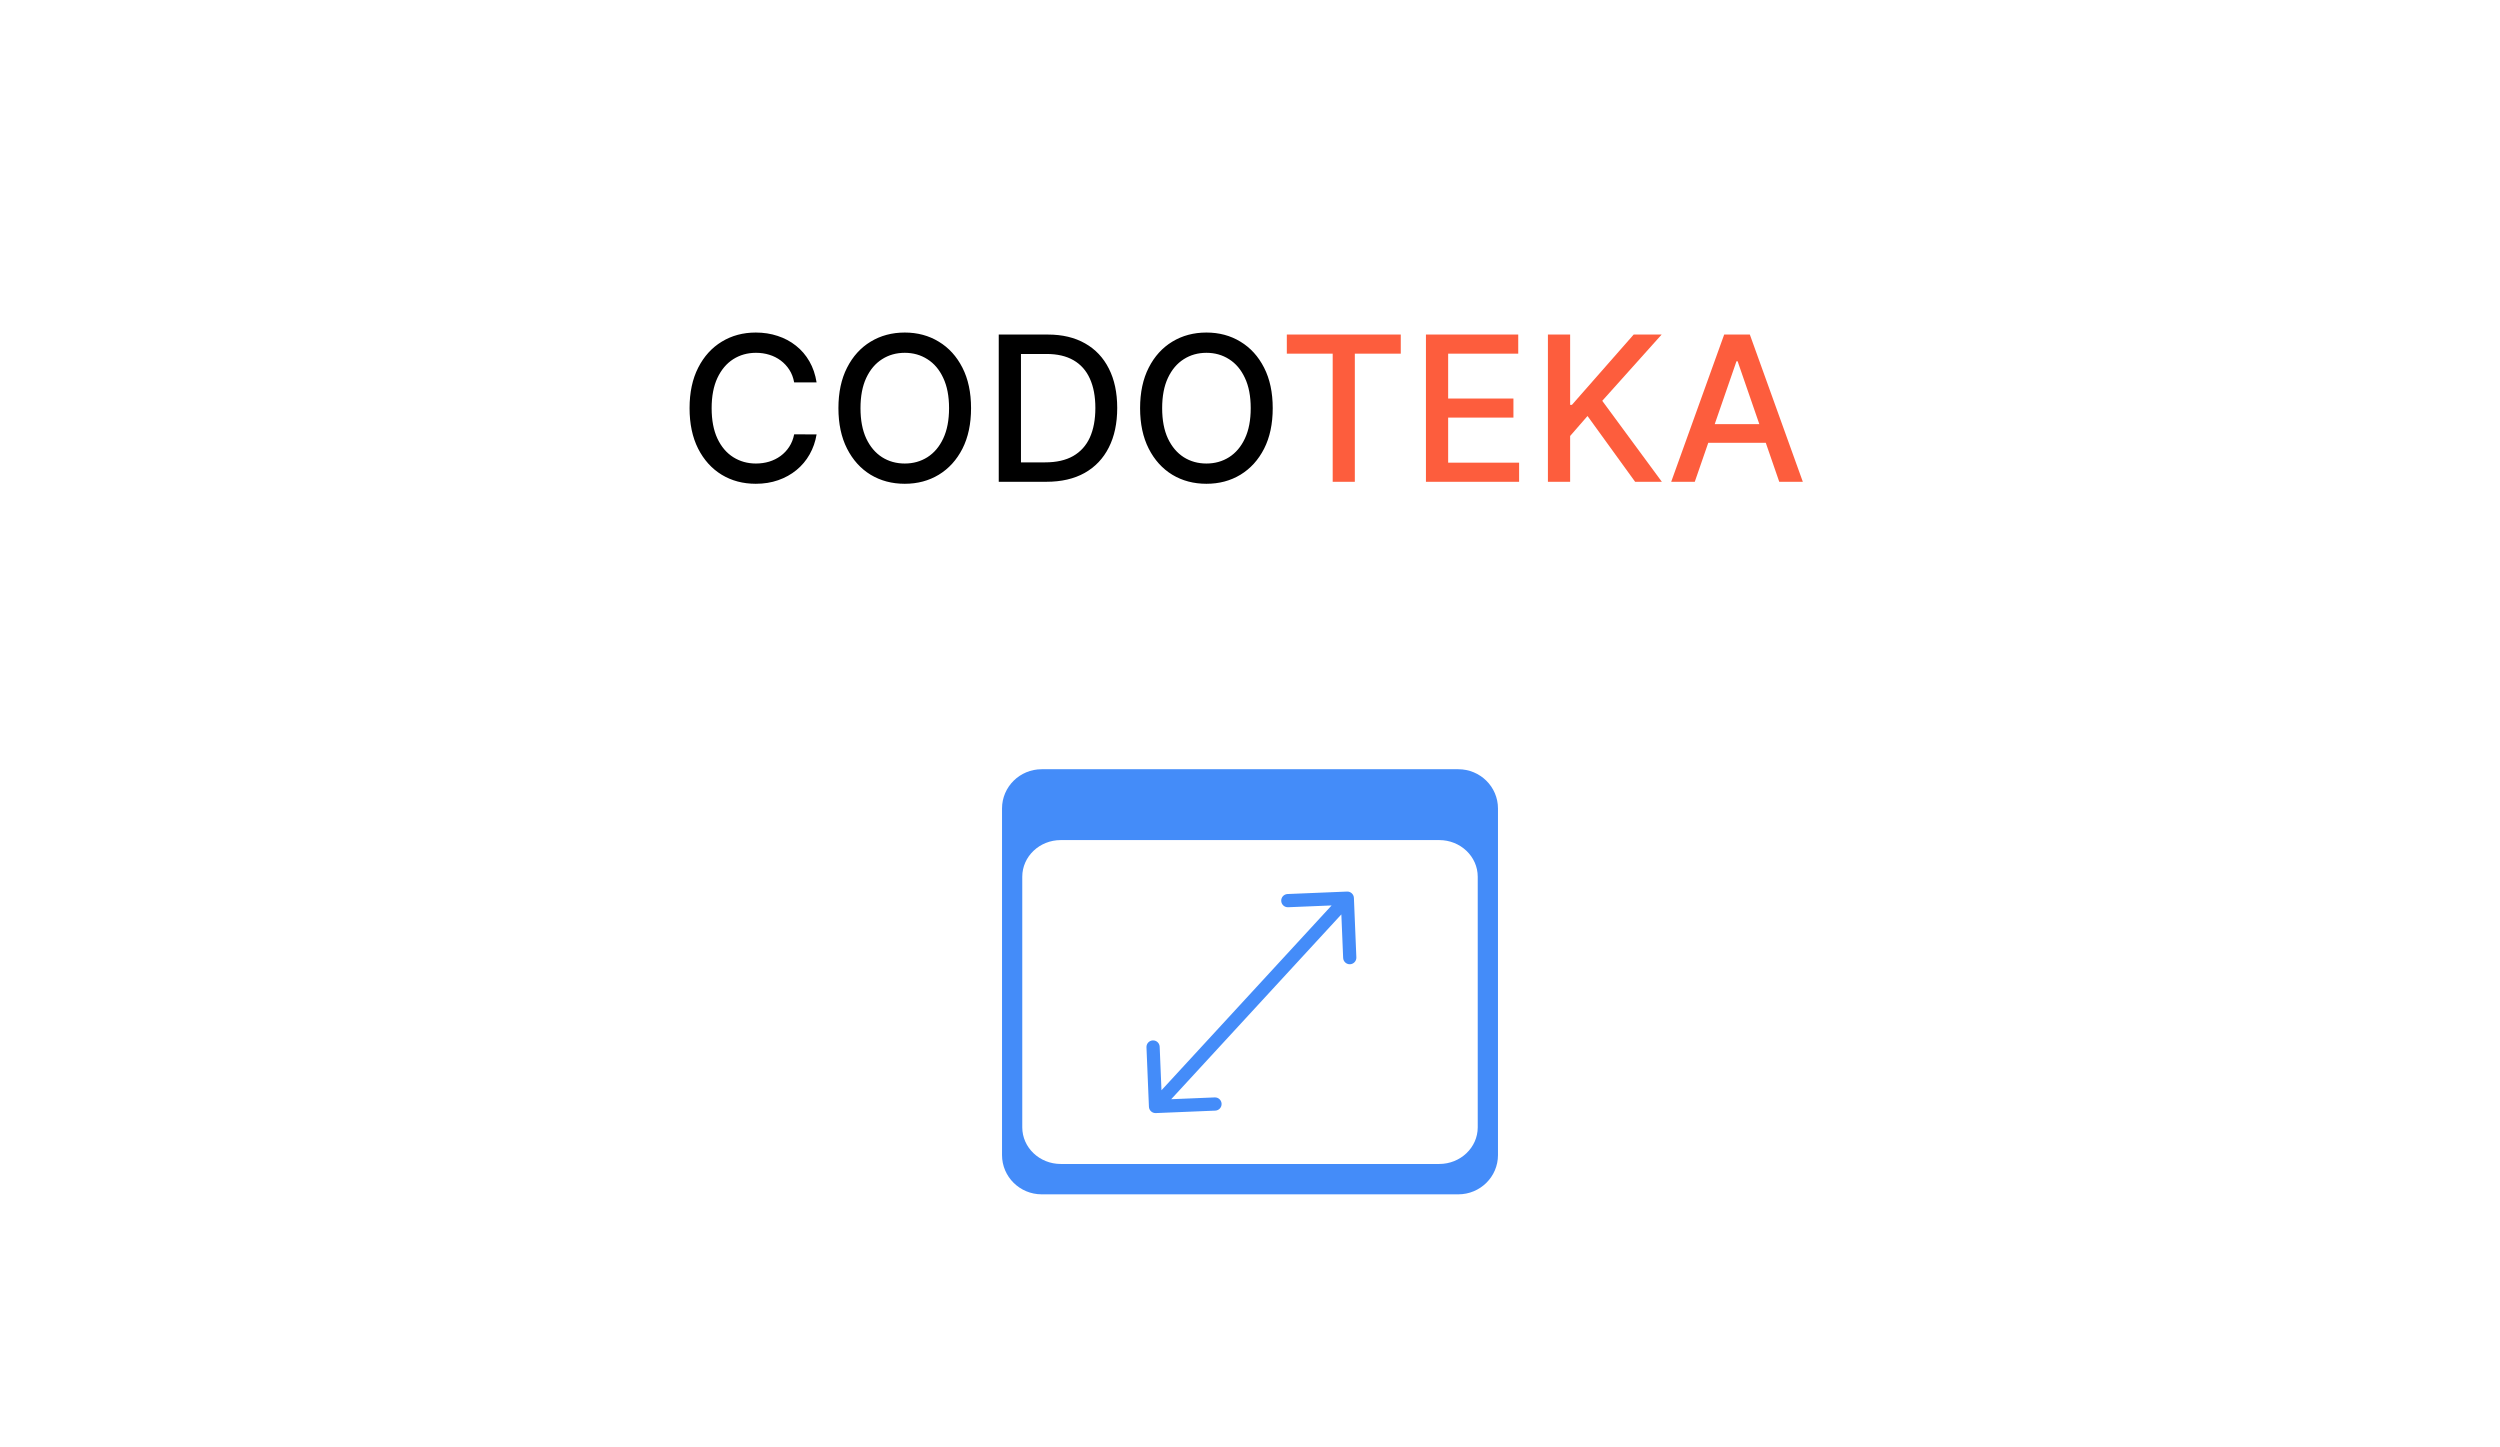 <?xml version="1.0" encoding="UTF-8"?> <svg xmlns="http://www.w3.org/2000/svg" width="247" height="143" viewBox="0 0 247 143" fill="none"><rect width="247" height="143" fill="white"></rect><path d="M80.679 37.784H78.463C78.378 37.311 78.219 36.894 77.987 36.534C77.755 36.174 77.471 35.869 77.135 35.618C76.799 35.367 76.422 35.178 76.006 35.05C75.594 34.922 75.156 34.858 74.692 34.858C73.854 34.858 73.103 35.069 72.44 35.49C71.782 35.912 71.261 36.529 70.878 37.344C70.499 38.158 70.31 39.153 70.31 40.327C70.31 41.511 70.499 42.51 70.878 43.324C71.261 44.138 71.785 44.754 72.447 45.171C73.11 45.587 73.856 45.796 74.685 45.796C75.144 45.796 75.579 45.734 75.992 45.611C76.408 45.483 76.785 45.296 77.121 45.05C77.457 44.804 77.741 44.503 77.973 44.148C78.21 43.788 78.373 43.376 78.463 42.912L80.679 42.919C80.561 43.634 80.331 44.292 79.99 44.894C79.654 45.49 79.221 46.006 78.69 46.442C78.165 46.873 77.563 47.207 76.886 47.443C76.209 47.68 75.471 47.798 74.671 47.798C73.411 47.798 72.289 47.5 71.304 46.904C70.319 46.302 69.543 45.443 68.974 44.325C68.411 43.208 68.129 41.875 68.129 40.327C68.129 38.774 68.413 37.441 68.981 36.328C69.55 35.211 70.326 34.354 71.311 33.757C72.296 33.156 73.416 32.855 74.671 32.855C75.442 32.855 76.162 32.967 76.829 33.189C77.502 33.407 78.106 33.729 78.641 34.155C79.176 34.576 79.618 35.093 79.969 35.703C80.319 36.309 80.556 37.003 80.679 37.784ZM95.94 40.327C95.94 41.88 95.656 43.215 95.088 44.333C94.519 45.445 93.741 46.302 92.751 46.904C91.766 47.5 90.646 47.798 89.392 47.798C88.132 47.798 87.008 47.5 86.018 46.904C85.033 46.302 84.257 45.443 83.689 44.325C83.12 43.208 82.836 41.875 82.836 40.327C82.836 38.774 83.12 37.441 83.689 36.328C84.257 35.211 85.033 34.354 86.018 33.757C87.008 33.156 88.132 32.855 89.392 32.855C90.646 32.855 91.766 33.156 92.751 33.757C93.741 34.354 94.519 35.211 95.088 36.328C95.656 37.441 95.94 38.774 95.94 40.327ZM93.767 40.327C93.767 39.143 93.575 38.147 93.191 37.337C92.813 36.522 92.292 35.907 91.629 35.49C90.971 35.069 90.225 34.858 89.392 34.858C88.554 34.858 87.805 35.069 87.147 35.49C86.489 35.907 85.968 36.522 85.585 37.337C85.206 38.147 85.017 39.143 85.017 40.327C85.017 41.511 85.206 42.51 85.585 43.324C85.968 44.134 86.489 44.749 87.147 45.171C87.805 45.587 88.554 45.796 89.392 45.796C90.225 45.796 90.971 45.587 91.629 45.171C92.292 44.749 92.813 44.134 93.191 43.324C93.575 42.51 93.767 41.511 93.767 40.327ZM103.385 47.6H98.676V33.054H103.534C104.959 33.054 106.183 33.345 107.206 33.928C108.229 34.505 109.012 35.336 109.557 36.421C110.106 37.5 110.381 38.795 110.381 40.306C110.381 41.821 110.104 43.123 109.55 44.212C109 45.301 108.205 46.139 107.163 46.726C106.122 47.308 104.862 47.6 103.385 47.6ZM100.871 45.682H103.264C104.372 45.682 105.293 45.474 106.027 45.057C106.761 44.636 107.31 44.027 107.675 43.232C108.039 42.431 108.222 41.456 108.222 40.306C108.222 39.164 108.039 38.196 107.675 37.401C107.315 36.605 106.777 36.002 106.062 35.59C105.348 35.178 104.46 34.972 103.399 34.972H100.871V45.682ZM125.745 40.327C125.745 41.88 125.461 43.215 124.892 44.333C124.324 45.445 123.545 46.302 122.556 46.904C121.571 47.5 120.451 47.798 119.196 47.798C117.937 47.798 116.812 47.5 115.823 46.904C114.838 46.302 114.061 45.443 113.493 44.325C112.925 43.208 112.641 41.875 112.641 40.327C112.641 38.774 112.925 37.441 113.493 36.328C114.061 35.211 114.838 34.354 115.823 33.757C116.812 33.156 117.937 32.855 119.196 32.855C120.451 32.855 121.571 33.156 122.556 33.757C123.545 34.354 124.324 35.211 124.892 36.328C125.461 37.441 125.745 38.774 125.745 40.327ZM123.571 40.327C123.571 39.143 123.38 38.147 122.996 37.337C122.617 36.522 122.096 35.907 121.434 35.49C120.775 35.069 120.03 34.858 119.196 34.858C118.358 34.858 117.61 35.069 116.952 35.49C116.294 35.907 115.773 36.522 115.39 37.337C115.011 38.147 114.821 39.143 114.821 40.327C114.821 41.511 115.011 42.51 115.39 43.324C115.773 44.134 116.294 44.749 116.952 45.171C117.61 45.587 118.358 45.796 119.196 45.796C120.03 45.796 120.775 45.587 121.434 45.171C122.096 44.749 122.617 44.134 122.996 43.324C123.38 42.51 123.571 41.511 123.571 40.327Z" fill="black"></path><path d="M127.138 34.943V33.054H138.396V34.943H133.857V47.6H131.67V34.943H127.138ZM140.883 47.6V33.054H150.002V34.943H143.078V39.375H149.527V41.257H143.078V45.71H150.088V47.6H140.883ZM152.934 47.6V33.054H155.129V40H155.306L161.407 33.054H164.17L158.303 39.602L164.191 47.6H161.549L156.847 41.101L155.129 43.075V47.6H152.934ZM167.444 47.6H165.114L170.349 33.054H172.884L178.119 47.6H175.789L171.677 35.696H171.563L167.444 47.6ZM167.835 41.904H175.391V43.75H167.835V41.904Z" fill="#FD5D3D"></path><path d="M99 79.877C99 77.736 100.755 76 102.92 76H144.08C146.245 76 148 77.736 148 79.877V114.123C148 116.264 146.245 118 144.08 118H102.92C100.755 118 99 116.264 99 114.123V79.877Z" fill="#448CF9"></path><path d="M101 86.623C101 84.622 102.703 83 104.803 83H142.197C144.297 83 146 84.622 146 86.623V111.377C146 113.378 144.297 115 142.197 115H104.803C102.703 115 101 113.378 101 111.377V86.623Z" fill="white"></path><path fill-rule="evenodd" clip-rule="evenodd" d="M133.086 88.087C133.446 88.072 133.751 88.352 133.766 88.713L134.008 94.588C134.023 94.948 133.743 95.253 133.383 95.268C133.022 95.282 132.718 95.002 132.703 94.642L132.525 90.343L115.715 108.602L120.014 108.424C120.375 108.409 120.679 108.69 120.694 109.05C120.709 109.411 120.429 109.715 120.068 109.73L114.193 109.973C113.833 109.987 113.528 109.707 113.514 109.347L113.271 103.472C113.256 103.111 113.536 102.807 113.897 102.792C114.257 102.777 114.561 103.057 114.576 103.418L114.754 107.717L131.564 89.458L127.265 89.635C126.904 89.65 126.6 89.37 126.585 89.01C126.57 88.649 126.85 88.345 127.211 88.33L133.086 88.087Z" fill="#448CF9"></path></svg> 